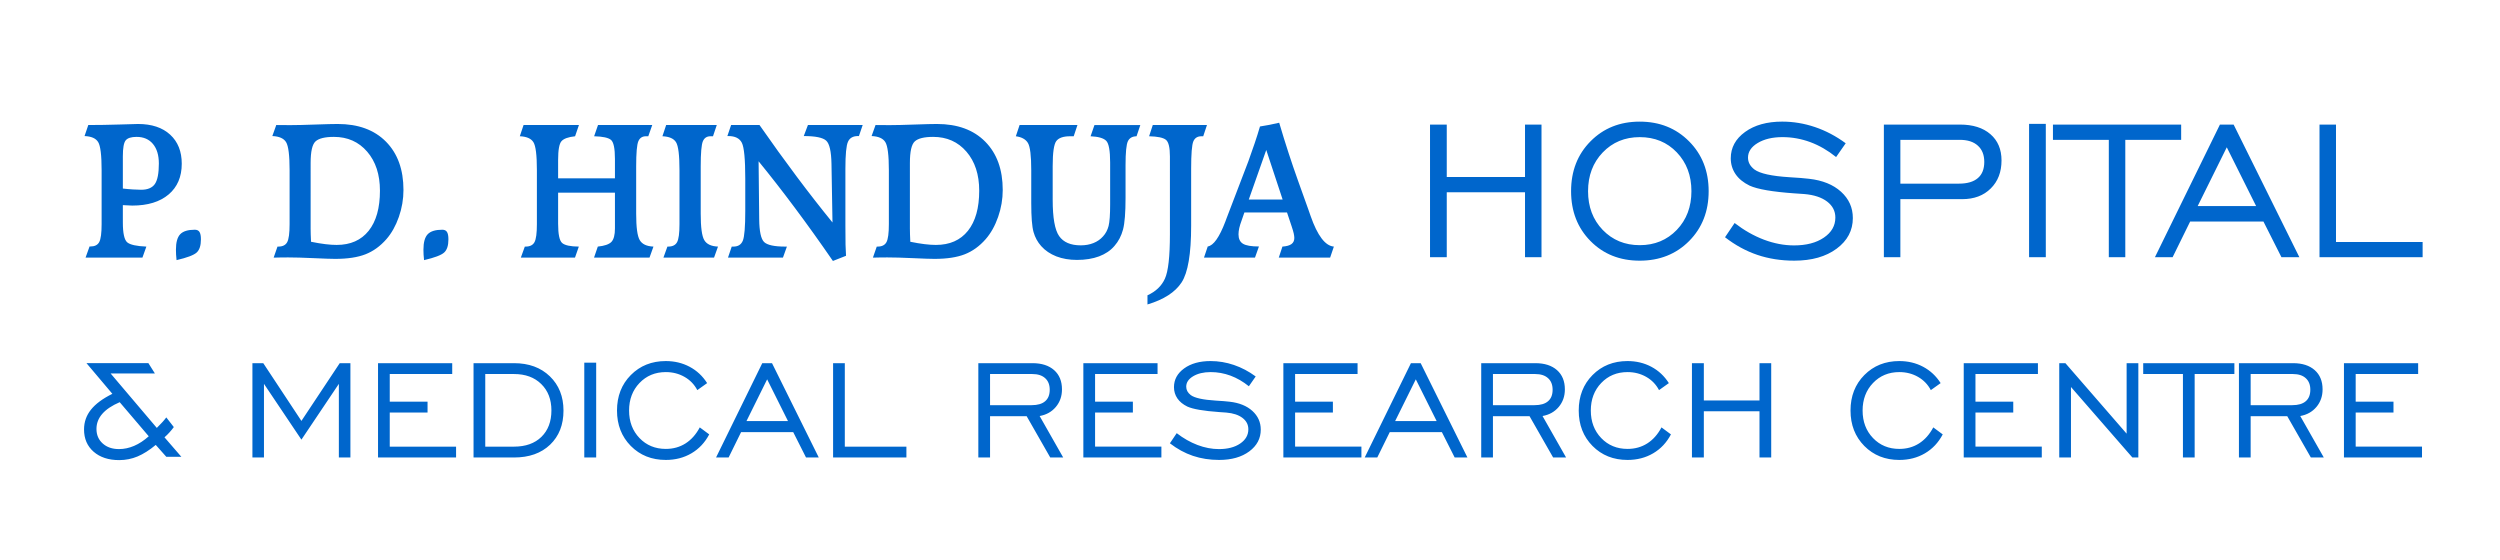 <svg xmlns="http://www.w3.org/2000/svg" xmlns:xlink="http://www.w3.org/1999/xlink" version="1.1" id="Layer_1" x="0px" y="0px" width="478px" height="107px" viewBox="0 0 478 107" enable-background="new 0 0 478 107" xml:space="preserve">
<path fill="#0066cc" d="M448.164,87.472V69.438h14.186v2.075h-11.944v5.286h7.228v2.074h-7.228v6.524h12.681v2.074H448.164   M428.084,87.472V69.438h10.35c1.762,0,3.139,0.447,4.143,1.334c0.998,0.886,1.5,2.112,1.5,3.68c0,1.305-0.391,2.42-1.171,3.352  c-0.786,0.931-1.817,1.511-3.1,1.739l4.505,7.93h-2.476l-4.512-7.896h-6.998v7.896H428.084z M430.325,77.468h7.963  c1.132,0,1.991-0.25,2.57-0.753c0.586-0.496,0.876-1.232,0.876-2.202c0-0.942-0.29-1.685-0.876-2.208  c-0.579-0.53-1.399-0.792-2.459-0.792h-8.074V77.468z M417.377,87.472V71.513h-7.596v-2.075h17.433v2.075h-7.596v15.959H417.377z   M393.728,87.472V69.438h1.177l11.705,13.479V69.438h2.241v18.034h-1.143L395.97,73.994v13.478H393.728z M375.465,87.472V69.438  h14.187v2.075h-11.944v5.286h7.227v2.074h-7.227v6.524h12.681v2.074H375.465z M369.644,81.718l1.807,1.338  c-0.825,1.566-1.963,2.776-3.401,3.618c-1.434,0.843-3.067,1.267-4.902,1.267c-2.698,0-4.93-0.893-6.691-2.672  c-1.756-1.778-2.637-4.036-2.637-6.774c0-2.744,0.881-5.008,2.643-6.786c1.768-1.779,3.992-2.672,6.681-2.672  c1.667,0,3.189,0.362,4.561,1.093c1.372,0.73,2.487,1.773,3.346,3.123l-1.878,1.339c-0.563-1.077-1.384-1.924-2.448-2.532  c-1.065-0.607-2.259-0.914-3.575-0.914c-2.023,0-3.702,0.697-5.029,2.085c-1.327,1.389-1.991,3.146-1.991,5.265  c0,2.124,0.664,3.881,1.991,5.264s3.006,2.074,5.029,2.074c1.417,0,2.672-0.351,3.77-1.048  C368.016,84.087,368.924,83.067,369.644,81.718z M323.499,87.472V69.438h2.274v7.127h10.641v-7.127h2.241v18.034h-2.241v-8.833  h-10.641v8.833H323.499z M317.677,81.718l1.807,1.338c-0.825,1.566-1.963,2.776-3.401,3.618c-1.433,0.843-3.067,1.267-4.901,1.267  c-2.699,0-4.93-0.893-6.691-2.672c-1.757-1.778-2.638-4.036-2.638-6.774c0-2.744,0.881-5.008,2.643-6.786  c1.768-1.779,3.993-2.672,6.681-2.672c1.668,0,3.189,0.362,4.562,1.093c1.371,0.73,2.487,1.773,3.346,3.123l-1.879,1.339  c-0.563-1.077-1.383-1.924-2.448-2.532c-1.065-0.607-2.258-0.914-3.574-0.914c-2.024,0-3.703,0.697-5.03,2.085  c-1.327,1.389-1.99,3.146-1.99,5.265c0,2.124,0.663,3.881,1.99,5.264s3.006,2.074,5.03,2.074c1.416,0,2.671-0.351,3.77-1.048  S316.958,83.067,317.677,81.718z M283.21,87.472V69.438h10.35c1.762,0,3.139,0.447,4.144,1.334c0.997,0.886,1.5,2.112,1.5,3.68  c0,1.305-0.391,2.42-1.172,3.352c-0.786,0.931-1.817,1.511-3.1,1.739l4.505,7.93h-2.476l-4.511-7.896h-6.999v7.896H283.21z   M285.451,77.468h7.963c1.133,0,1.991-0.25,2.571-0.753c0.585-0.496,0.875-1.232,0.875-2.202c0-0.942-0.29-1.685-0.875-2.208  c-0.58-0.53-1.4-0.792-2.46-0.792h-8.074V77.468z M260.933,87.472l8.838-18.034h1.862l8.939,18.034h-2.438l-2.447-4.852h-9.965  l-2.388,4.852H260.933z M266.748,80.513h7.94l-3.986-7.985L266.748,80.513z M245.38,87.472V69.438h14.186v2.075h-11.943v5.286h7.227  v2.074h-7.227v6.524h12.68v2.074H245.38z M223.683,84.756l1.305-1.935c1.276,0.987,2.604,1.739,3.981,2.264  c1.377,0.52,2.743,0.781,4.093,0.781c1.667,0,3.023-0.352,4.06-1.06c1.042-0.709,1.562-1.617,1.562-2.727  c0-0.882-0.374-1.606-1.121-2.175c-0.747-0.569-1.779-0.909-3.095-1.021c-0.318-0.034-0.775-0.067-1.372-0.096  c-2.967-0.212-4.985-0.558-6.067-1.048c-0.836-0.407-1.478-0.926-1.912-1.562c-0.436-0.641-0.653-1.354-0.653-2.152  c0-1.45,0.647-2.644,1.946-3.586c1.294-0.937,2.978-1.405,5.047-1.405c1.505,0,2.989,0.245,4.456,0.742  c1.466,0.496,2.86,1.232,4.176,2.203l-1.305,1.873c-1.115-0.898-2.28-1.572-3.508-2.03c-1.227-0.451-2.487-0.68-3.781-0.68  c-1.36,0-2.481,0.268-3.368,0.797c-0.88,0.53-1.321,1.193-1.321,1.991c0,0.312,0.072,0.602,0.211,0.864  c0.14,0.262,0.363,0.513,0.652,0.742c0.742,0.552,2.342,0.908,4.807,1.059c1.132,0.067,2.013,0.135,2.632,0.212  c1.829,0.207,3.278,0.792,4.35,1.763c1.064,0.97,1.6,2.158,1.6,3.574c0,1.684-0.729,3.072-2.196,4.16  c-1.467,1.087-3.391,1.634-5.766,1.634c-1.796,0-3.468-0.263-5.008-0.781C226.543,86.636,225.076,85.838,223.683,84.756z   M207.137,87.472V69.438h14.187v2.075h-11.945v5.286h7.227v2.074h-7.227v6.524h12.68v2.074H207.137z M187.057,87.472V69.438h10.35  c1.762,0,3.139,0.447,4.143,1.334c0.998,0.886,1.5,2.112,1.5,3.68c0,1.305-0.391,2.42-1.171,3.352  c-0.786,0.931-1.818,1.511-3.101,1.739l4.506,7.93h-2.476l-4.511-7.896h-6.999v7.896H187.057z M189.298,77.468h7.963  c1.132,0,1.991-0.25,2.571-0.753c0.585-0.496,0.875-1.232,0.875-2.202c0-0.942-0.29-1.685-0.875-2.208  c-0.58-0.53-1.4-0.792-2.459-0.792h-8.075V77.468z M159.287,87.472V69.438h2.241v15.96h11.777v2.074H159.287z M136.909,87.472  l8.838-18.034h1.862l8.939,18.034h-2.437l-2.448-4.852h-9.965l-2.387,4.852H136.909z M142.725,80.513h7.94l-3.987-7.985  L142.725,80.513z M133.797,81.718l1.807,1.338c-0.825,1.566-1.963,2.776-3.401,3.618c-1.434,0.843-3.067,1.267-4.902,1.267  c-2.699,0-4.929-0.893-6.691-2.672c-1.756-1.778-2.638-4.036-2.638-6.774c0-2.744,0.881-5.008,2.643-6.786  c1.768-1.779,3.993-2.672,6.681-2.672c1.667,0,3.189,0.362,4.562,1.093c1.372,0.73,2.487,1.773,3.346,3.123l-1.879,1.339  c-0.563-1.077-1.382-1.924-2.448-2.532c-1.065-0.607-2.258-0.914-3.574-0.914c-2.024,0-3.703,0.697-5.03,2.085  c-1.327,1.389-1.991,3.146-1.991,5.265c0,2.124,0.664,3.881,1.991,5.264s3.005,2.074,5.03,2.074c1.417,0,2.671-0.351,3.77-1.048  C132.168,84.087,133.078,83.067,133.797,81.718z M111.715,87.472V69.338h2.275v18.134H111.715z M98.275,69.438  c2.838,0,5.125,0.837,6.859,2.516c1.734,1.678,2.604,3.858,2.604,6.552c0,2.71-0.854,4.885-2.56,6.519  c-1.711,1.635-4.009,2.448-6.903,2.448h-7.734V69.438H98.275z M98.275,71.513h-5.493v13.885h5.493c2.22,0,3.971-0.624,5.242-1.868  c1.277-1.249,1.913-2.933,1.913-5.058c0-2.091-0.647-3.775-1.946-5.047C102.19,72.148,100.45,71.513,98.275,71.513z M72.279,87.472  V69.438h14.186v2.075H74.52v5.286h7.227v2.074H74.52v6.524h12.681v2.074H72.279z M48.262,87.472V69.438h2.074l7.294,11.042  l7.327-11.042h2.041v18.034H64.79v-14.08L57.63,84.06l-7.16-10.668v14.08H48.262z M33.233,81.656  c-0.251,0.346-0.524,0.686-0.82,1.009c-0.291,0.329-0.613,0.641-0.964,0.948l3.223,3.725h-2.877l-2.014-2.27  c-1.215,1.01-2.38,1.745-3.485,2.209c-1.104,0.462-2.27,0.696-3.501,0.696c-2.036,0-3.665-0.535-4.891-1.601  c-1.221-1.064-1.834-2.486-1.834-4.26c0-1.417,0.44-2.677,1.321-3.781c0.881-1.109,2.248-2.119,4.093-3.033l-4.946-5.861h11.839  l1.244,1.975h-8.465l8.828,10.405c0.468-0.469,0.831-0.848,1.093-1.132c0.262-0.29,0.502-0.58,0.72-0.876L33.233,81.656z   M28.442,83.418l-5.554-6.519c-1.483,0.636-2.593,1.377-3.334,2.23c-0.742,0.853-1.11,1.817-1.11,2.883  c0,1.143,0.396,2.068,1.193,2.782c0.792,0.714,1.834,1.071,3.117,1.071c0.97,0,1.935-0.206,2.888-0.614  C26.597,84.845,27.528,84.232,28.442,83.418z"/>
<path fill="#0066cc" d="M248.158,34.479l1.984,5.539c0.099,0.298,0.251,0.723,0.443,1.267c1.32,3.781,2.807,5.731,4.451,5.864  l-0.716,2.109h-9.818l0.697-2.109c0.782-0.053,1.353-0.213,1.725-0.478c0.365-0.266,0.551-0.657,0.551-1.174  c0-0.219-0.04-0.511-0.113-0.863c-0.079-0.358-0.219-0.822-0.411-1.393l-0.876-2.62h-8.146l-0.524,1.512  c-0.206,0.544-0.358,1.035-0.458,1.473c-0.092,0.431-0.146,0.829-0.146,1.194c0,0.855,0.286,1.453,0.856,1.804  c0.57,0.351,1.592,0.524,3.051,0.524l-0.756,2.129h-9.751l0.716-2.129c1.102-0.166,2.229-1.758,3.376-4.776l0.199-0.544  l4.199-10.978c0.451-1.248,0.862-2.408,1.221-3.489c0.365-1.082,0.696-2.129,0.995-3.157c0.597-0.087,1.193-0.193,1.804-0.312  c0.611-0.113,1.234-0.252,1.871-0.405c0.59,2.011,1.188,3.928,1.784,5.758C246.964,31.062,247.562,32.814,248.158,34.479   M245.24,38.154l-3.132-9.479l-3.343,9.479H245.24z M230.772,23.905l-0.716,2.149h-0.352c-0.749,0-1.26,0.326-1.539,0.982  c-0.278,0.656-0.417,2.401-0.417,5.234v10.905c0,5.359-0.61,8.975-1.837,10.839c-1.221,1.864-3.397,3.264-6.514,4.199v-1.751  c1.592-0.723,2.707-1.785,3.336-3.184c0.637-1.399,0.955-4.226,0.955-8.472V29.921c0-1.737-0.258-2.806-0.783-3.204  c-0.518-0.404-1.585-0.623-3.197-0.664l0.703-2.149H230.772z M206.009,23.905l-0.716,2.149h-0.684c-1.306,0-2.189,0.306-2.646,0.922  c-0.458,0.618-0.689,2.209-0.689,4.776v1.141V38.2c0,3.449,0.411,5.765,1.233,6.939c0.823,1.18,2.203,1.771,4.133,1.771  c0.896,0,1.705-0.146,2.428-0.438c0.729-0.291,1.34-0.716,1.831-1.273c0.504-0.544,0.855-1.208,1.061-1.99  c0.199-0.783,0.298-2.163,0.298-4.133v-0.484v-7.522c0-2.269-0.252-3.655-0.762-4.159c-0.504-0.504-1.5-0.79-2.979-0.856  l0.743-2.149h8.77l-0.723,2.149c-0.803,0.014-1.354,0.326-1.652,0.942c-0.298,0.617-0.451,2.136-0.451,4.557v0.876v5.406  c0,2.819-0.159,4.836-0.483,6.056c-0.326,1.214-0.87,2.256-1.632,3.125c-0.75,0.882-1.738,1.545-2.952,2.003  c-1.22,0.451-2.627,0.677-4.219,0.677c-1.466,0-2.779-0.226-3.947-0.677c-1.161-0.458-2.129-1.107-2.893-1.963  c-0.683-0.763-1.174-1.659-1.466-2.687c-0.292-1.029-0.438-2.879-0.438-5.546v-6.275c0-2.76-0.212-4.498-0.63-5.201  c-0.418-0.71-1.194-1.141-2.315-1.294l0.717-2.149H206.009z M173.97,43.606c0,0.385,0.006,0.783,0.021,1.194  c0.013,0.404,0.033,0.882,0.06,1.426c1.008,0.206,1.923,0.358,2.739,0.458c0.816,0.1,1.532,0.146,2.156,0.146  c2.64,0,4.683-0.902,6.123-2.7c1.44-1.805,2.156-4.358,2.156-7.675c0-3.084-0.816-5.572-2.441-7.456  c-1.625-1.884-3.748-2.826-6.361-2.826c-1.711,0-2.879,0.285-3.509,0.855c-0.63,0.571-0.942,1.944-0.942,4.12V43.606z   M167.635,47.149h0.16c0.829,0,1.393-0.286,1.698-0.849c0.305-0.564,0.458-1.711,0.458-3.456V40.9v-8.351  c0-2.853-0.226-4.644-0.67-5.367c-0.444-0.73-1.327-1.114-2.633-1.167l0.756-2.11c0.325,0,0.676,0,1.062,0.007  c0.384,0.007,0.916,0.013,1.605,0.013c1.187,0,2.8-0.04,4.816-0.113c2.023-0.073,3.443-0.106,4.258-0.106  c3.927,0,7.005,1.127,9.234,3.383c2.229,2.256,3.343,5.333,3.343,9.234c0,1.745-0.292,3.469-0.882,5.154  c-0.59,1.692-1.386,3.111-2.381,4.252c-1.181,1.347-2.515,2.309-4.007,2.893c-1.492,0.583-3.416,0.875-5.771,0.875  c-0.743,0-2.116-0.046-4.12-0.139c-2.01-0.093-3.648-0.14-4.922-0.14c-0.624,0-1.141,0.007-1.552,0.014  c-0.418,0.006-0.809,0.013-1.187,0.026L167.635,47.149z M145.16,41.901c0.02,2.329,0.338,3.788,0.936,4.372  c0.604,0.583,1.944,0.875,4.027,0.875h0.332l-0.756,2.109H139.19l0.716-2.109h0.332c0.882,0,1.479-0.378,1.791-1.135  c0.312-0.762,0.465-2.653,0.465-5.671v-2.428v-3.774c0-3.695-0.219-5.97-0.65-6.833c-0.438-0.862-1.293-1.293-2.581-1.293h-0.192  l0.717-2.11h5.426c2.428,3.483,4.803,6.779,7.138,9.891c2.328,3.111,4.603,6.023,6.819,8.743l-0.192-11.197  c-0.04-2.382-0.378-3.867-1.015-4.451c-0.636-0.583-2.063-0.875-4.285-0.875l0.796-2.11h10.468l-0.717,2.11h-0.199  c-0.929,0-1.565,0.358-1.89,1.081c-0.332,0.717-0.498,2.441-0.498,5.181v3.012v7.854c0,1.659,0.007,2.872,0.026,3.642  c0.02,0.769,0.053,1.479,0.093,2.123l-2.507,0.989c-2.461-3.576-4.882-6.953-7.264-10.144c-2.375-3.184-4.689-6.156-6.945-8.915  L145.16,41.901z M137.047,23.905l-0.723,2.149h-0.484c-0.697,0-1.181,0.319-1.453,0.962c-0.272,0.644-0.411,2.235-0.411,4.776v0.484  v8.59c0,2.594,0.225,4.279,0.683,5.048c0.451,0.769,1.327,1.181,2.621,1.234l-0.756,2.109h-9.678l0.763-2.109h0.152  c0.829,0,1.393-0.286,1.698-0.849c0.306-0.564,0.458-1.711,0.458-3.45v-1.943v-8.358c0-2.866-0.218-4.651-0.664-5.36  c-0.438-0.703-1.307-1.081-2.6-1.135l0.716-2.149H137.047z M110.693,23.905l-0.737,2.149c-1.294,0.14-2.163,0.452-2.594,0.936  c-0.431,0.478-0.65,1.672-0.65,3.589v0.484v3.031h10.865v-3.708c0-2.01-0.252-3.224-0.763-3.642  c-0.503-0.418-1.578-0.649-3.217-0.69l0.743-2.149h10.368l-0.756,2.149h-0.451c-0.697,0-1.181,0.319-1.453,0.962  c-0.272,0.637-0.412,2.229-0.412,4.77v0.484v8.597c0,2.594,0.226,4.272,0.684,5.048c0.451,0.769,1.327,1.181,2.62,1.234  l-0.756,2.109h-10.607l0.723-2.109c1.287-0.133,2.156-0.432,2.607-0.902c0.444-0.478,0.67-1.326,0.67-2.56v-1.553V36.84h-10.865  v5.931c0,2.023,0.258,3.257,0.776,3.694c0.518,0.445,1.579,0.67,3.184,0.684l-0.736,2.109H99.582l0.763-2.109h0.152  c0.829,0,1.393-0.286,1.698-0.849c0.305-0.564,0.458-1.711,0.458-3.45v-1.943v-8.365c0-2.866-0.219-4.644-0.664-5.354  c-0.438-0.703-1.306-1.081-2.6-1.135l0.716-2.149H110.693z M81.081,49.736c-0.04-0.364-0.073-0.717-0.093-1.055  c-0.02-0.338-0.026-0.65-0.026-0.936c0-1.406,0.271-2.388,0.822-2.965c0.551-0.57,1.479-0.856,2.786-0.856  c0.418,0,0.716,0.146,0.896,0.431c0.179,0.286,0.272,0.75,0.272,1.4c0,1.2-0.272,2.042-0.822,2.534  C84.365,48.788,83.084,49.265,81.081,49.736z M59.39,43.606c0,0.385,0.007,0.783,0.02,1.194c0.013,0.404,0.033,0.882,0.06,1.426  c1.008,0.206,1.924,0.358,2.74,0.458c0.816,0.1,1.532,0.146,2.156,0.146c2.64,0,4.684-0.902,6.123-2.7  c1.439-1.805,2.156-4.358,2.156-7.675c0-3.084-0.816-5.572-2.441-7.456c-1.625-1.884-3.748-2.826-6.361-2.826  c-1.711,0-2.879,0.285-3.509,0.855c-0.63,0.571-0.942,1.944-0.942,4.12V43.606z M53.055,47.149h0.16  c0.829,0,1.393-0.286,1.698-0.849c0.305-0.564,0.458-1.711,0.458-3.456V40.9v-8.351c0-2.853-0.226-4.644-0.67-5.367  c-0.444-0.73-1.327-1.114-2.633-1.167l0.755-2.11c0.326,0,0.677,0,1.062,0.007s0.916,0.013,1.605,0.013  c1.188,0,2.799-0.04,4.816-0.113c2.023-0.073,3.442-0.106,4.259-0.106c3.927,0,7.005,1.127,9.234,3.383  c2.229,2.256,3.343,5.333,3.343,9.234c0,1.745-0.292,3.469-0.882,5.154c-0.59,1.692-1.387,3.111-2.381,4.252  c-1.181,1.347-2.514,2.309-4.007,2.893c-1.493,0.583-3.416,0.875-5.771,0.875c-0.743,0-2.116-0.046-4.12-0.139  c-2.01-0.093-3.648-0.14-4.921-0.14c-0.624,0-1.142,0.007-1.553,0.014c-0.417,0.006-0.809,0.013-1.187,0.026L53.055,47.149z   M33.758,49.736c-0.039-0.364-0.073-0.717-0.092-1.055c-0.02-0.338-0.027-0.65-0.027-0.936c0-1.406,0.272-2.388,0.823-2.965  c0.551-0.57,1.479-0.856,2.786-0.856c0.418,0,0.716,0.146,0.896,0.431c0.179,0.286,0.272,0.75,0.272,1.4  c0,1.2-0.272,2.042-0.823,2.534C37.042,48.788,35.762,49.265,33.758,49.736z M23.489,31.268v4.783  c0.677,0.08,1.32,0.132,1.937,0.172c0.617,0.04,1.135,0.06,1.565,0.06c1.241,0,2.116-0.372,2.627-1.108  c0.504-0.736,0.756-2.043,0.756-3.907c0-1.592-0.378-2.845-1.127-3.741c-0.749-0.902-1.797-1.354-3.131-1.354  c-1.015,0-1.705,0.219-2.07,0.65c-0.371,0.438-0.557,1.459-0.557,3.064V31.268z M23.489,41.775v0.757c0,2.083,0.285,3.35,0.85,3.814  c0.563,0.458,1.777,0.723,3.647,0.803l-0.756,2.109H16.358l0.763-2.129h0.152c0.829,0,1.393-0.279,1.698-0.843  c0.305-0.563,0.458-1.711,0.458-3.449V40.9v-8.351c0-2.879-0.219-4.67-0.664-5.387c-0.438-0.716-1.307-1.094-2.6-1.147l0.716-2.11  c1.884,0,3.88-0.033,6.003-0.099c2.116-0.066,3.283-0.1,3.509-0.1c2.614,0,4.663,0.683,6.143,2.043  c1.479,1.36,2.215,3.21,2.215,5.552c0,2.501-0.835,4.458-2.507,5.877c-1.678,1.419-3.994,2.129-6.965,2.129  c-0.351,0-0.908-0.027-1.671-0.08c-0.053,0-0.093,0-0.12,0V41.775z"/>
<path fill="#0066cc" d="M443.491,49.182V23.819h3.152v22.445h16.563v2.917H443.491 M412.02,49.182l12.43-25.362h2.62l12.571,25.362  h-3.427l-3.443-6.823h-14.015l-3.356,6.823H412.02z M420.199,39.395h11.168l-5.607-11.231L420.199,39.395z M403.204,49.182V26.737  h-10.681v-2.917h24.515v2.917h-10.681v22.445H403.204z M387.959,49.182V23.678h3.199v25.504H387.959z M360.196,49.182V23.819h14.556  c2.463,0,4.399,0.611,5.812,1.835c1.42,1.224,2.126,2.902,2.126,5.027c0,2.204-0.683,3.992-2.056,5.349  c-1.364,1.364-3.191,2.047-5.466,2.047H363.35v11.105H360.196z M363.35,35.112h11.199c1.592,0,2.799-0.353,3.615-1.059  c0.823-0.698,1.23-1.733,1.23-3.098c0-1.326-0.407-2.368-1.23-3.105c-0.816-0.746-1.969-1.113-3.459-1.113H363.35V35.112z   M329.823,45.363l1.835-2.722c1.796,1.388,3.662,2.447,5.6,3.184c1.938,0.729,3.858,1.098,5.757,1.098  c2.345,0,4.25-0.494,5.709-1.49c1.466-0.996,2.195-2.274,2.195-3.835c0-1.239-0.525-2.259-1.576-3.059  c-1.051-0.8-2.502-1.278-4.353-1.436c-0.446-0.046-1.09-0.093-1.93-0.133c-4.172-0.298-7.011-0.784-8.532-1.474  c-1.177-0.573-2.078-1.302-2.689-2.196c-0.612-0.902-0.918-1.906-0.918-3.027c0-2.04,0.909-3.717,2.737-5.043  c1.819-1.317,4.188-1.976,7.098-1.976c2.117,0,4.203,0.345,6.266,1.043c2.063,0.698,4.023,1.733,5.874,3.098l-1.835,2.635  c-1.568-1.263-3.208-2.211-4.933-2.854c-1.726-0.635-3.498-0.957-5.317-0.957c-1.914,0-3.49,0.376-4.737,1.122  c-1.238,0.745-1.858,1.678-1.858,2.8c0,0.439,0.102,0.847,0.298,1.215s0.51,0.722,0.917,1.043c1.044,0.776,3.294,1.278,6.761,1.49  c1.592,0.095,2.831,0.188,3.702,0.298c2.572,0.29,4.611,1.113,6.116,2.479c1.498,1.364,2.251,3.034,2.251,5.026  c0,2.369-1.027,4.321-3.09,5.851c-2.062,1.53-4.768,2.298-8.109,2.298c-2.525,0-4.877-0.369-7.042-1.099  C333.846,48.005,331.783,46.883,329.823,45.363z M313.511,49.841c-3.804,0-6.94-1.255-9.411-3.757  c-2.47-2.502-3.709-5.678-3.709-9.529c0-3.858,1.239-7.042,3.725-9.544c2.479-2.502,5.607-3.756,9.396-3.756  c3.796,0,6.94,1.254,9.442,3.771c2.494,2.51,3.741,5.686,3.741,9.529c0,3.851-1.247,7.027-3.733,9.529  S317.322,49.841,313.511,49.841z M313.519,46.876c2.847,0,5.208-0.973,7.081-2.917c1.867-1.945,2.801-4.416,2.801-7.403  c0-2.996-0.934-5.474-2.793-7.419c-1.857-1.945-4.227-2.917-7.089-2.917c-2.847,0-5.207,0.98-7.082,2.933  c-1.866,1.953-2.8,4.423-2.8,7.403c0,2.988,0.934,5.458,2.8,7.403C308.312,45.903,310.672,46.876,313.519,46.876z M273.42,49.182  V23.819h3.2v10.022h14.963V23.819h3.152v25.362h-3.152V36.759H276.62v12.422H273.42z"/>
</svg>